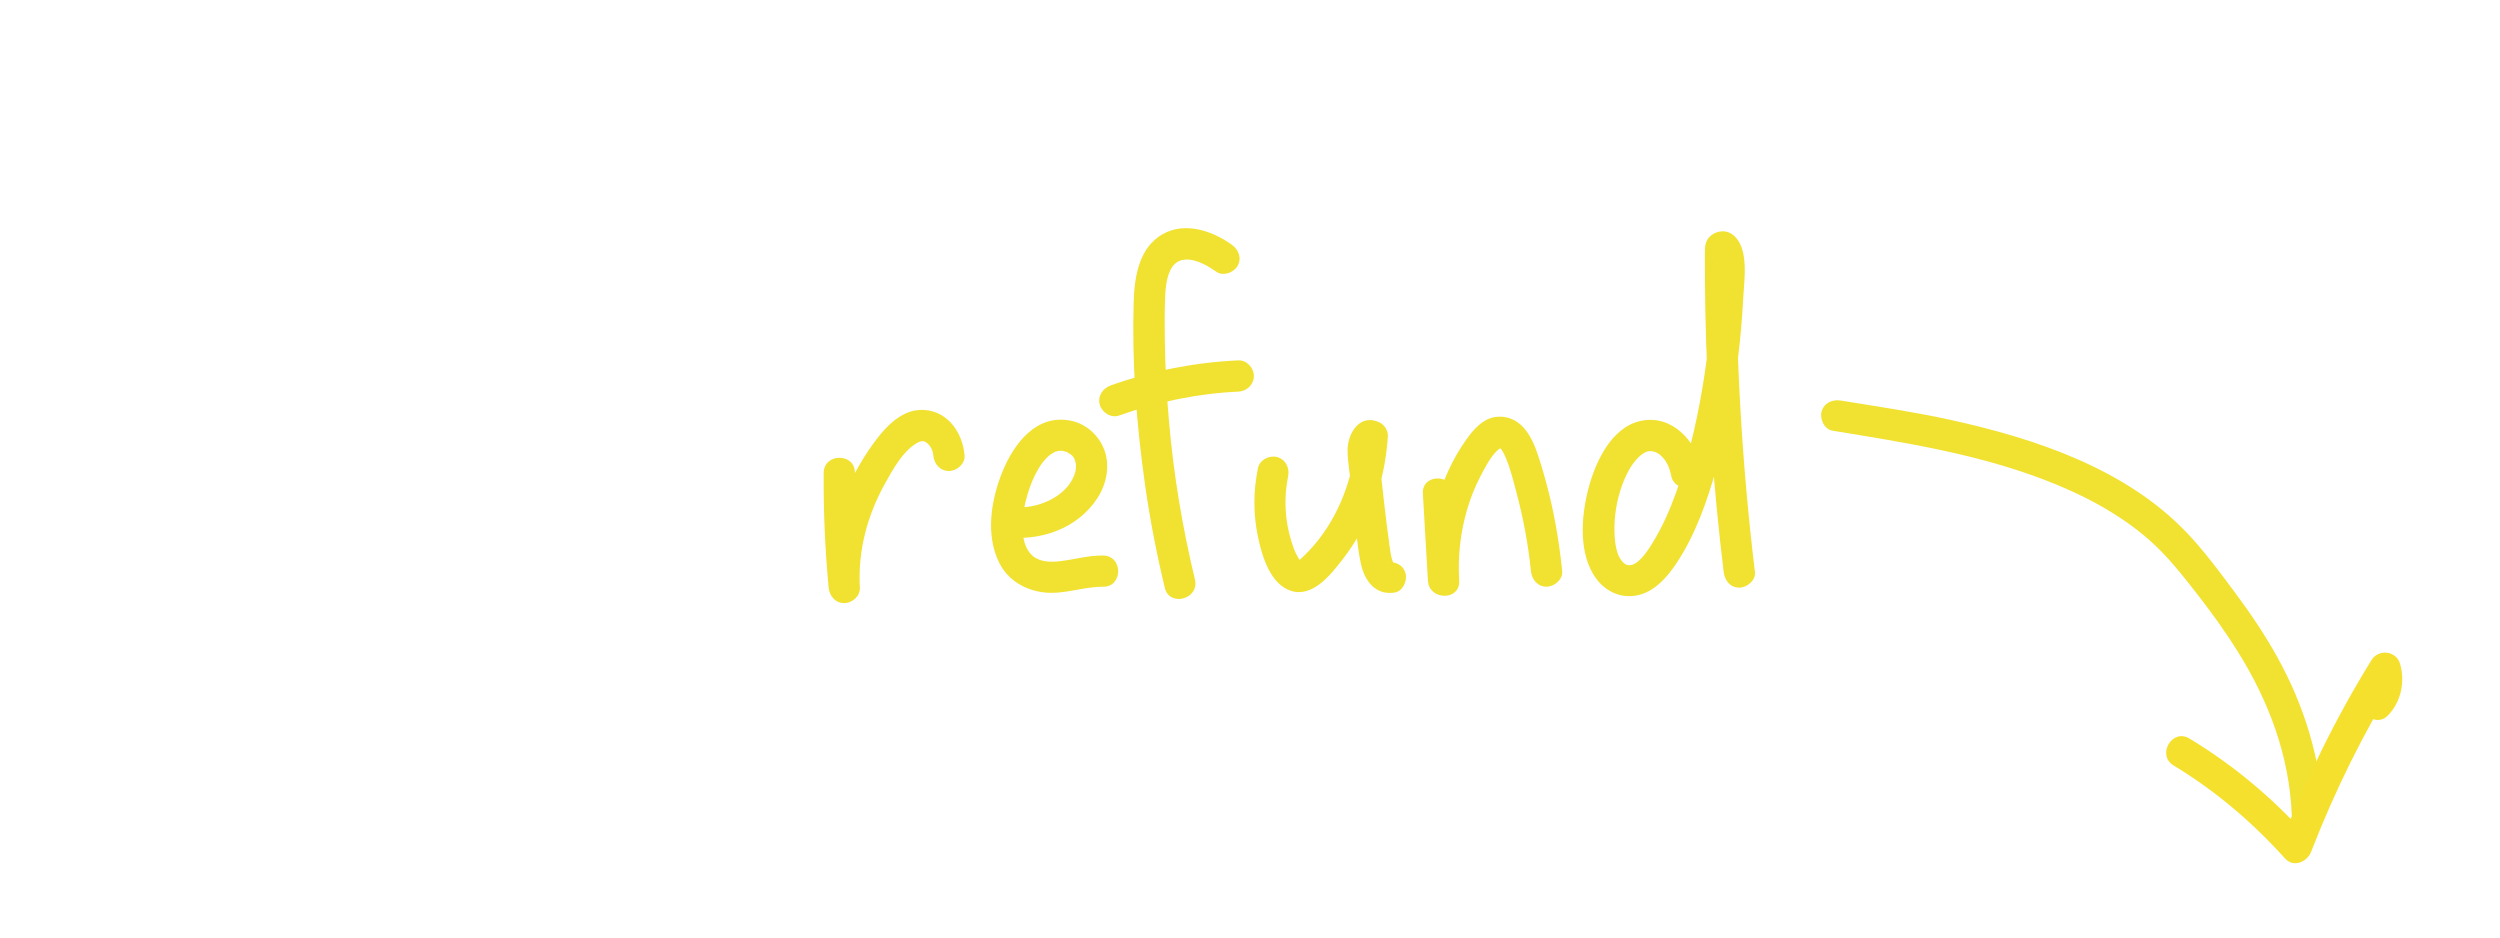 <?xml version="1.0" encoding="utf-8"?>
<!-- Generator: Adobe Adobe Illustrator 24.2.0, SVG Export Plug-In . SVG Version: 6.00 Build 0)  -->
<svg version="1.1" id="Layer_1" xmlns="http://www.w3.org/2000/svg" xmlns:xlink="http://www.w3.org/1999/xlink" x="0px" y="0px"
	 viewBox="0 0 400 150" style="enable-background:new 0 0 400 150;" xml:space="preserve">
<style type="text/css">
	.st0{fill:#F1E130;}
	.st1{fill:#F5E02D;}
</style>
<g>
	<g>
		<path class="st0" d="M293.21,68.91c11.43,1.87,22.86,3.66,33.74,7.8c6.16,2.34,12.22,5.48,17.16,9.89
			c2.73,2.44,4.97,5.3,7.22,8.17c2.41,3.08,4.71,6.26,6.78,9.59c4.93,7.91,8.2,16.63,8.57,26.01c0.13,3.21,5.13,3.22,5,0
			c-0.35-8.92-2.99-17.42-7.3-25.21c-2-3.61-4.31-7.03-6.77-10.33c-2.42-3.26-4.88-6.6-7.68-9.55
			c-9.76-10.27-24.24-15.1-37.73-18.07c-5.85-1.29-11.76-2.16-17.66-3.12c-1.33-0.22-2.69,0.35-3.08,1.75
			C291.13,67.03,291.87,68.69,293.21,68.91L293.21,68.91z"/>
	</g>
</g>
<g>
	<g>
		<path class="st1" d="M382.11,114.43c2.07-2.18,2.73-5.35,1.9-8.22c-0.6-2.1-3.44-2.42-4.57-0.6
			c-5.75,9.29-10.55,19.12-14.48,29.31c1.39-0.37,2.79-0.74,4.18-1.1c-5.48-6.1-11.81-11.43-18.84-15.66
			c-2.76-1.67-5.28,2.66-2.52,4.32c6.68,4.03,12.61,9.08,17.83,14.88c1.37,1.52,3.55,0.53,4.18-1.1c3.78-9.78,8.46-19.2,13.98-28.11
			c-1.52-0.2-3.05-0.4-4.57-0.6c0.33,1.15,0.24,2.46-0.62,3.36C376.35,113.23,379.88,116.77,382.11,114.43L382.11,114.43z"/>
	</g>
</g>
<g>
	<g>
		<g>
			<path class="st0" d="M131.79,75.66c-0.05,6.12,0.22,12.24,0.79,18.34c0.13,1.34,1.06,2.5,2.5,2.5c1.29,0,2.58-1.15,2.5-2.5
				c-0.35-5.93,1.24-11.73,4.15-16.87c1.2-2.12,2.68-4.84,4.82-6.15c0.41-0.25,0.71-0.39,1.06-0.4c-0.24,0,0.04,0,0.15,0.03
				c0.4,0.11,0.09-0.03,0.45,0.2c0.61,0.4,1.05,1.21,1.12,2.05c0.11,1.35,1.07,2.5,2.5,2.5c1.26,0,2.61-1.15,2.5-2.5
				c-0.3-3.57-2.61-7.01-6.45-7.27c-3.94-0.27-6.83,3.43-8.81,6.32c-4.37,6.41-6.96,14.28-6.5,22.08c1.67,0,3.33,0,5,0
				c-0.58-6.1-0.84-12.22-0.79-18.34C136.82,72.44,131.82,72.44,131.79,75.66L131.79,75.66z"/>
		</g>
	</g>
	<g>
		<g>
			<path class="st0" d="M160.78,85.91c5.62,0.76,11.67-1.33,14.83-6.25c1.46-2.27,2.04-5.22,1.04-7.78
				c-0.88-2.25-2.85-4.04-5.25-4.55c-5.59-1.19-9.23,3.69-11.07,8.29c-1.78,4.46-2.67,10.01-0.43,14.47c1.4,2.78,4.15,4.35,7.17,4.7
				c3.2,0.36,6.24-0.94,9.42-0.91c3.22,0.03,3.22-4.96,0-5c-2.31-0.03-4.51,0.62-6.79,0.9c-1.49,0.18-3.22,0.19-4.44-0.81
				c-1.02-0.84-1.46-2.24-1.6-3.49c-0.19-1.69-0.01-3.38,0.38-5.01c0.42-1.78,1.03-3.54,1.92-5.14c0.39-0.69,0.81-1.35,1.36-1.92
				c0.21-0.22,0.48-0.49,0.69-0.64c0.17-0.12,0.35-0.22,0.52-0.33c0.09-0.05,0.18-0.1,0.27-0.15c-0.17,0.06-0.17,0.06-0.01,0.01
				c0.16-0.06,0.32-0.1,0.49-0.14c0.41-0.1-0.33,0.01,0.08-0.02c0.17-0.01,0.34-0.01,0.5-0.01c0.42,0-0.32-0.08,0.09-0.01
				c0.21,0.04,0.8,0.22,0.79,0.21c-0.18-0.08,0.79,0.53,0.49,0.29c0.53,0.43,0.66,0.68,0.79,1.11c0.24,0.77,0.15,1.56-0.14,2.31
				c-1.37,3.58-6.16,5.54-9.77,5.05c-1.34-0.18-2.68,0.32-3.08,1.75C158.72,84,159.44,85.73,160.78,85.91L160.78,85.91z"/>
		</g>
	</g>
	<g>
		<g>
			<path class="st0" d="M197.09,39.16c-3.11-2.24-7.51-3.73-11.09-1.68c-3.78,2.16-4.49,6.84-4.61,10.79
				c-0.3,9.78,0.44,19.63,1.82,29.32c0.79,5.54,1.85,11.03,3.16,16.46c0.75,3.13,5.58,1.8,4.82-1.33
				c-2.01-8.34-3.42-16.82-4.16-25.37c-0.38-4.33-0.6-8.67-0.66-13.01c-0.03-2.09-0.04-4.18,0.03-6.27c0.05-1.56,0.14-3.27,0.8-4.72
				c1.49-3.29,5.22-1.44,7.38,0.11c1.1,0.79,2.78,0.19,3.42-0.9C198.72,41.32,198.19,39.95,197.09,39.16L197.09,39.16z"/>
		</g>
	</g>
	<g>
		<g>
			<path class="st0" d="M179.04,66.49c6.15-2.2,12.55-3.53,19.08-3.83c1.35-0.06,2.5-1.1,2.5-2.5c0-1.31-1.14-2.56-2.5-2.5
				c-6.96,0.32-13.84,1.67-20.41,4.01c-1.27,0.45-2.12,1.7-1.75,3.08C176.3,65.98,177.76,66.95,179.04,66.49L179.04,66.49z"/>
		</g>
	</g>
	<g>
		<g>
			<path class="st0" d="M201.28,74.88c-0.75,3.63-0.78,7.31-0.02,10.94c0.63,3.05,1.95,7.66,5.31,8.72c3.49,1.1,6.39-2.65,8.27-5.07
				c2.03-2.62,3.6-5.48,4.82-8.57c1.4-3.54,2.15-7.31,2.4-11.1c0.05-0.83-0.51-1.78-1.24-2.16c-3.12-1.6-5.17,1.53-5.21,4.33
				c-0.02,1.43,0.25,2.91,0.4,4.33c0.17,1.6,0.34,3.19,0.53,4.79c0.35,3,0.58,6.09,1.19,9.05c0.57,2.76,2.33,5.15,5.4,4.67
				c1.33-0.21,2.08-1.88,1.75-3.08c-0.39-1.42-1.74-1.96-3.08-1.75c0.5-0.12,0.91-0.03,1.24,0.27c0.13,0.2,0.11,0.16-0.06-0.1
				c-0.11-0.34-0.08-0.12-0.2-0.46c-0.25-0.75-0.34-1.54-0.45-2.31c-0.28-2.02-0.53-4.04-0.77-6.06c-0.24-2.03-0.46-4.06-0.67-6.1
				c-0.1-0.99-0.2-1.98-0.28-2.97c-0.03-0.37,0.1-0.32,0.03-0.58c0.1-0.3,0.11-0.35,0.01-0.14c-0.22,0.24-0.48,0.43-0.79,0.56
				c-0.44,0-0.89,0-1.33,0c-0.08-0.04-0.16-0.09-0.24-0.13c-0.41-0.72-0.83-1.44-1.24-2.16c-0.41,6.26-2.69,12.67-6.83,17.46
				c-0.52,0.6-1.07,1.18-1.64,1.73c-0.13,0.13-1.45,1.22-0.38,0.84c0.09-0.03,0,0.09-0.2-0.17c-0.21-0.27-0.38-0.58-0.54-0.88
				c-0.37-0.7-0.62-1.45-0.85-2.2c-1.04-3.35-1.22-6.93-0.51-10.37c0.27-1.32-0.39-2.7-1.75-3.08
				C203.12,72.79,201.56,73.55,201.28,74.88L201.28,74.88z"/>
		</g>
	</g>
	<g>
		<g>
			<path class="st0" d="M227.66,78.96c0.27,4.66,0.54,9.32,0.81,13.97c1.67,0,3.33,0,5,0c-0.23-3.85,0.17-7.65,1.25-11.35
				c0.53-1.82,1.22-3.58,2.09-5.26c0.77-1.47,1.63-3.23,2.88-4.36c0.42-0.38,0.52-0.15,0.15-0.4c0.51,0.34,0.8,1.05,1.04,1.59
				c0.76,1.72,1.21,3.64,1.7,5.45c1.13,4.19,1.93,8.46,2.37,12.77c0.14,1.34,1.05,2.5,2.5,2.5c1.24,0,2.64-1.15,2.5-2.5
				c-0.43-4.17-1.1-8.31-2.1-12.37c-0.48-1.94-1.02-3.87-1.64-5.77c-0.55-1.7-1.21-3.43-2.41-4.78c-1.22-1.38-3-2.07-4.82-1.68
				c-1.94,0.42-3.28,2.04-4.38,3.57c-2.12,2.97-3.67,6.4-4.7,9.9c-1.2,4.09-1.68,8.42-1.43,12.68c0.19,3.2,5.19,3.22,5,0
				c-0.27-4.66-0.54-9.32-0.81-13.97C232.48,75.76,227.48,75.74,227.66,78.96L227.66,78.96z"/>
		</g>
	</g>
	<g>
		<g>
			<path class="st0" d="M272.25,74.94c-0.93-4.45-4.74-8.58-9.62-7.62c-4.84,0.95-7.43,6.74-8.52,10.99
				c-1.12,4.37-1.57,10.25,1.19,14.14c1.58,2.22,4.1,3.39,6.8,2.77c2.66-0.61,4.59-2.82,6.05-4.98c3.11-4.61,5.02-10.13,6.51-15.45
				c1.62-5.82,2.71-11.78,3.45-17.77c0.37-3.02,0.63-6.06,0.79-9.1c0.13-2.65,0.66-5.88-0.29-8.43c-0.48-1.27-1.49-2.5-2.98-2.48
				c-0.69,0.01-1.33,0.23-1.86,0.66c-0.98,0.8-0.99,1.79-0.99,2.95c-0.01,3.12,0.02,6.23,0.08,9.35
				c0.28,13.89,1.25,27.76,2.93,41.55c0.16,1.34,1.03,2.5,2.5,2.5c1.22,0,2.66-1.15,2.5-2.5c-2.09-17.21-3.08-34.55-3-51.89
				c-0.41,0.72-0.83,1.44-1.24,2.16c0.06-0.04,0.12-0.07,0.18-0.11c-0.42,0.11-0.84,0.23-1.26,0.34c-0.11-0.01-0.22-0.03-0.33-0.04
				c-0.37-0.21-0.74-0.43-1.1-0.64c-0.21-0.19-0.08-0.47-0.04,0.08c0.02,0.21,0.06,0.34,0.07,0.53c0.06,0.77-0.01,1.57-0.02,2.34
				c-0.04,1.77-0.11,3.54-0.23,5.31c-0.21,3.37-0.55,6.73-1.05,10.06c-0.97,6.44-2.37,12.89-4.56,19.04c-1,2.81-2.21,5.56-3.77,8.11
				c-0.7,1.15-2.87,4.67-4.55,3.34c-1.47-1.16-1.6-4.02-1.58-5.87c0.04-2.56,0.58-5.16,1.57-7.53c0.52-1.24,1.21-2.49,2.16-3.46
				c0.38-0.39,0.74-0.69,1.24-0.94c0.32-0.16,0.54-0.18,0.8-0.18c0.13,0,0.7,0.12,0.79,0.16c0.52,0.23,0.75,0.43,1.11,0.8
				c0.83,0.85,1.21,1.98,1.45,3.14c0.28,1.32,1.83,2.09,3.08,1.75C271.88,77.64,272.53,76.26,272.25,74.94L272.25,74.94z"/>
		</g>
	</g>
</g>
</svg>
